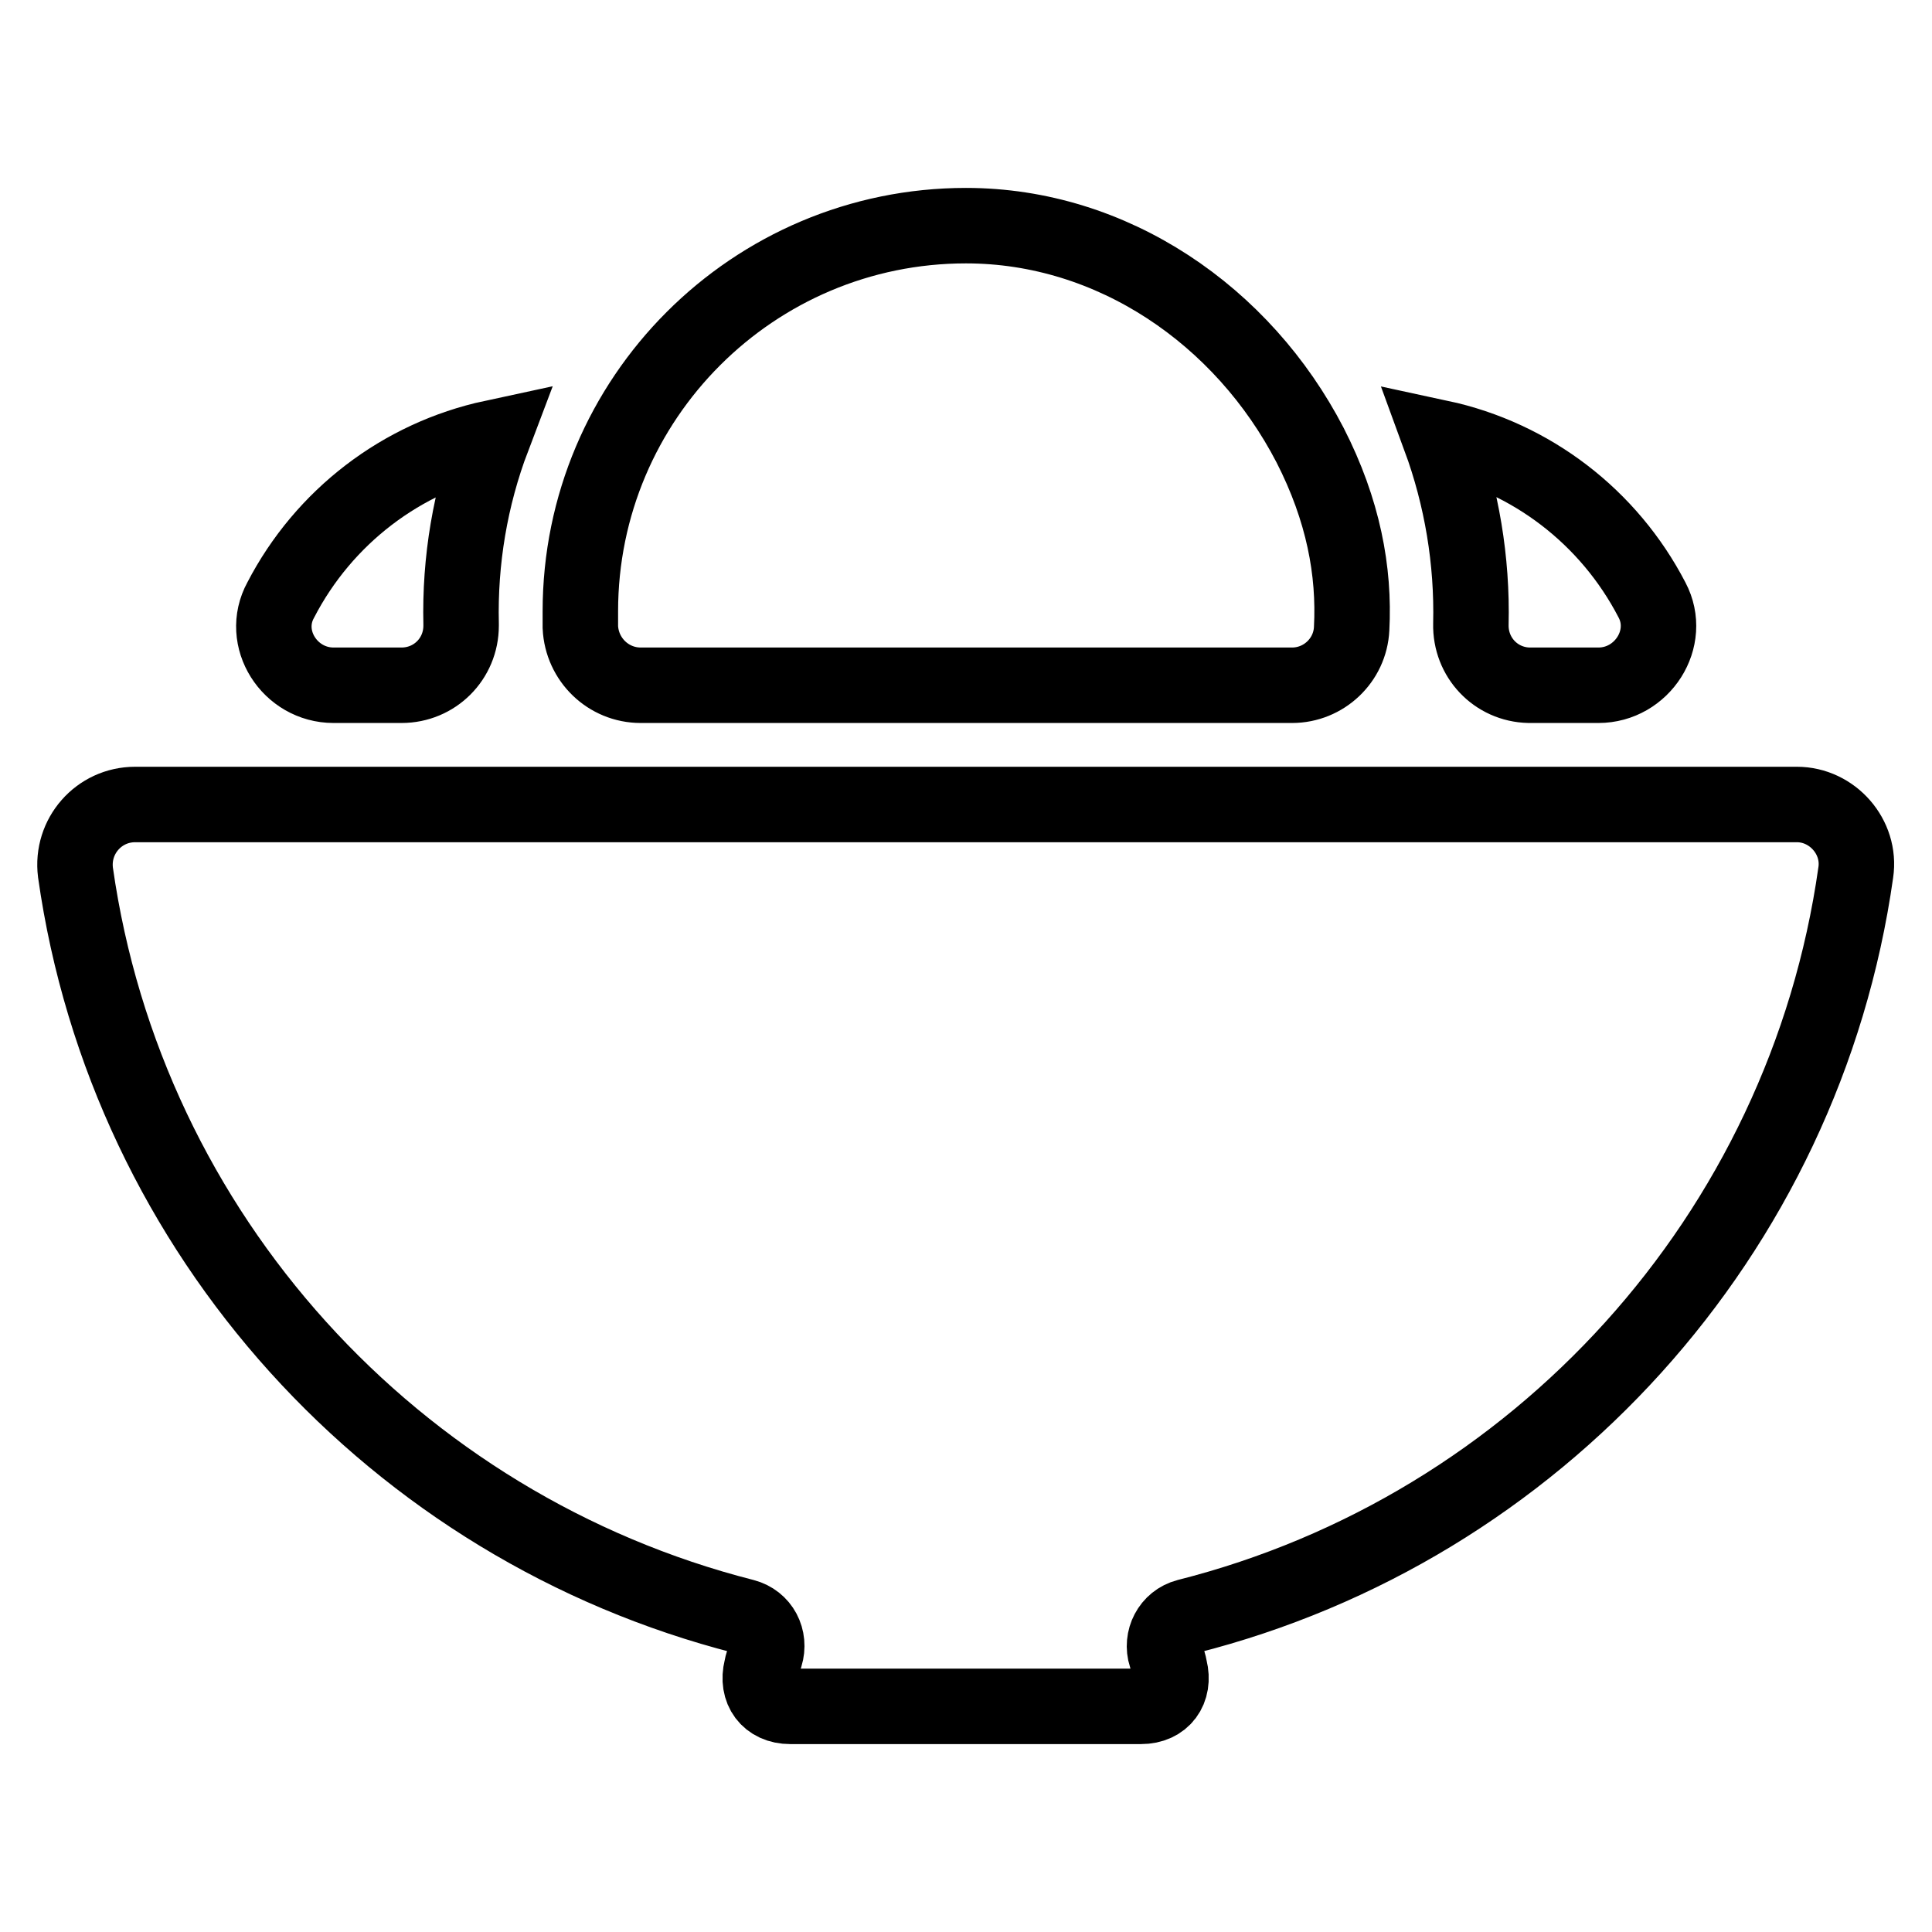 <?xml version="1.0" encoding="utf-8"?>
<!-- Svg Vector Icons : http://www.onlinewebfonts.com/icon -->
<!DOCTYPE svg PUBLIC "-//W3C//DTD SVG 1.1//EN" "http://www.w3.org/Graphics/SVG/1.1/DTD/svg11.dtd">
<svg version="1.1" xmlns="http://www.w3.org/2000/svg" xmlns:xlink="http://www.w3.org/1999/xlink" x="0px" y="0px" viewBox="0 0 256 256" enable-background="new 0 0 256 256" xml:space="preserve">
<g> <path stroke-width="10" fill-opacity="0" stroke="#000000"  d="M238.1,106.6H17.9c-4.8,0-8.5,4.2-7.9,9c6.8,48,42.3,86.8,88.6,98.6c2.3,0.6,3.5,2.9,2.8,5.2 c-0.2,0.6-0.4,1.1-0.5,1.7c-0.7,2.8,0.9,5,3.8,5h46.5c2.9,0,4.5-2.2,3.8-5c-0.1-0.6-0.3-1.2-0.5-1.7c-0.7-2.2,0.5-4.6,2.8-5.2 c46.3-11.7,81.8-50.5,88.6-98.6C246.6,110.9,242.8,106.6,238.1,106.6z M44.2,90.8h9c4.4,0,7.9-3.5,7.9-7.9c0-0.1,0-0.1,0-0.2 c-0.2-8.4,1.2-16.8,4.2-24.7c-12.1,2.6-22.4,10.5-28.1,21.5C34.4,84.6,38.4,90.8,44.2,90.8z M194.9,82.7c-0.1,4.4,3.3,8,7.7,8.1 c0.1,0,0.2,0,0.2,0h9c5.8,0,9.8-6.2,7.1-11.3c-5.7-11-16-18.9-28.1-21.5C193.7,65.9,195.1,74.3,194.9,82.7z M84.9,90.8h86.3 c4.2,0,7.7-3.3,7.9-7.5c0.4-7.6-1.1-15.7-5.5-24.3c-8.9-17.2-26.2-29.1-45.6-29.1c-28.2,0-51.1,22.9-51.1,51.1c0,0.7,0,1.4,0,2.1 C77.1,87.4,80.6,90.8,84.9,90.8z"/></g>
</svg>